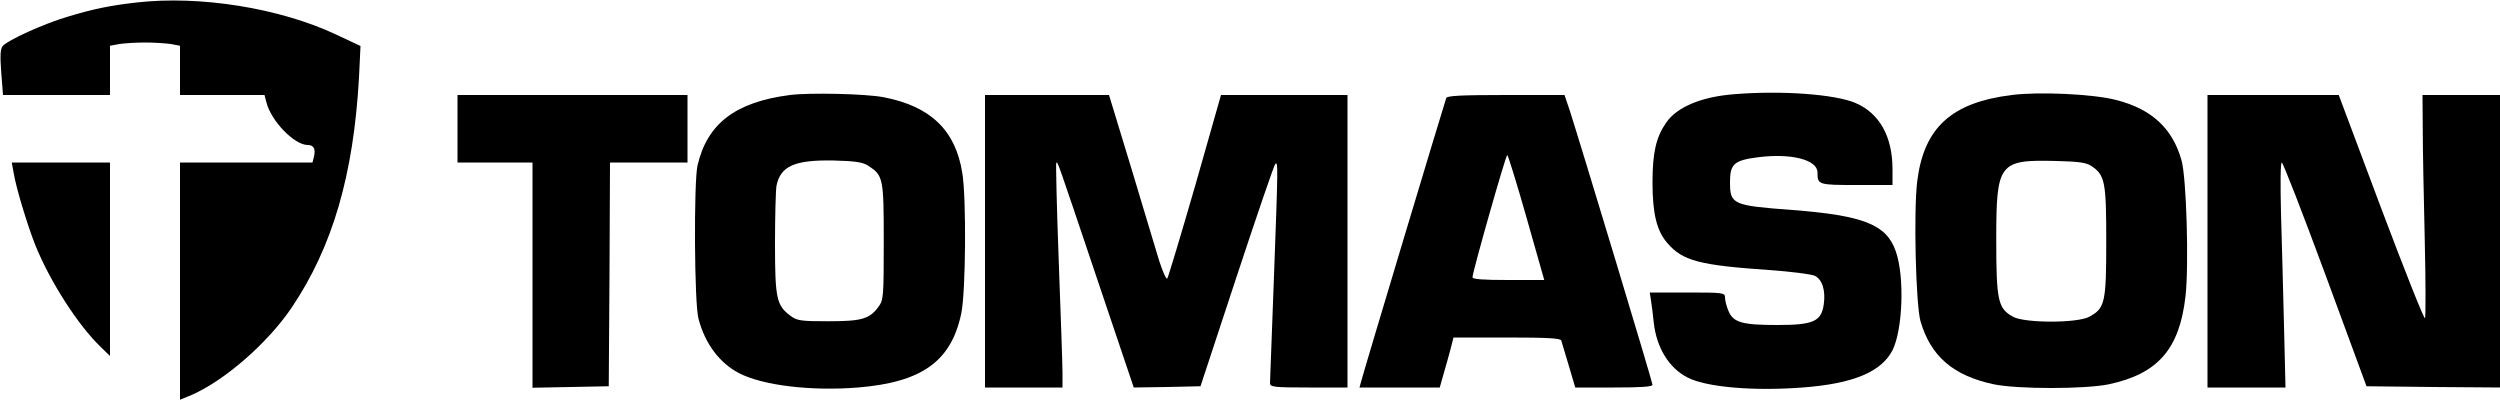 <?xml version="1.0" standalone="no"?>
<!DOCTYPE svg PUBLIC "-//W3C//DTD SVG 20010904//EN"
 "http://www.w3.org/TR/2001/REC-SVG-20010904/DTD/svg10.dtd">
<svg version="1.0" xmlns="http://www.w3.org/2000/svg"
 width="1000pt" height="160pt" viewBox="0 0 1000 160"
 preserveAspectRatio="xMidYMid meet">

<g transform="translate(0,160) scale(0.1,-0.1)"
fill="#000000" stroke="none">
<path d="M546 1590 c-106 -12 -174 -26 -276 -57 -95 -28 -240 -94 -259 -117
-10 -12 -11 -39 -6 -106 l7 -90 214 0 214 0 0 99 0 98 38 7 c20 3 66 6 102 6
36 0 82 -3 103 -6 l37 -7 0 -98 0 -99 169 0 169 0 7 -27 c18 -76 112 -173 166
-173 24 0 32 -16 25 -46 l-6 -24 -265 0 -265 0 0 -475 0 -474 46 19 c133 58
305 208 401 350 164 244 247 531 269 920 l6 126 -98 46 c-225 106 -545 157
-798 128z"/>
<path d="M3160 1220 c-218 -28 -331 -114 -370 -282 -15 -67 -13 -553 4 -613
26 -100 85 -178 163 -218 95 -49 288 -72 475 -57 256 21 373 105 413 296 18
83 21 464 4 563 -27 170 -127 266 -314 302 -70 14 -297 19 -375 9z m313 -283
c60 -39 62 -49 62 -303 0 -220 -1 -234 -21 -261 -36 -49 -67 -58 -201 -58
-107 0 -125 2 -150 21 -57 42 -63 69 -63 290 0 111 3 215 6 231 16 79 73 104
229 101 86 -2 117 -7 138 -21z"/>
<path d="M6935 1223 c-129 -10 -227 -51 -270 -113 -41 -59 -55 -121 -55 -240
0 -125 17 -195 61 -244 60 -69 127 -87 404 -106 88 -6 171 -17 184 -23 30 -15
44 -58 36 -115 -10 -68 -42 -82 -186 -82 -140 0 -176 10 -195 56 -8 18 -14 43
-14 54 0 19 -6 20 -150 20 l-151 0 5 -32 c3 -18 8 -58 11 -88 11 -101 61 -182
135 -220 76 -39 265 -55 460 -40 202 15 315 62 360 149 41 82 49 295 13 396
-37 107 -129 143 -413 165 -241 18 -250 22 -250 113 0 71 17 86 112 98 133 17
238 -10 238 -61 0 -49 3 -50 156 -50 l144 0 0 63 c0 131 -52 224 -148 265 -81
35 -297 51 -487 35z"/>
<path d="M8047 1220 c-241 -30 -351 -130 -378 -344 -15 -120 -6 -493 13 -561
41 -140 130 -217 292 -252 96 -20 366 -20 462 0 196 42 282 141 306 352 14
123 4 474 -16 544 -36 128 -120 205 -261 241 -92 24 -309 34 -418 20z m317
-283 c56 -37 61 -62 61 -302 0 -246 -5 -268 -68 -302 -47 -26 -258 -26 -305 0
-60 33 -67 64 -67 307 0 309 10 322 241 316 85 -2 118 -6 138 -19z"/>
<path d="M1830 1085 l0 -135 150 0 150 0 0 -450 0 -451 153 3 152 3 3 448 2
447 155 0 155 0 0 135 0 135 -460 0 -460 0 0 -135z"/>
<path d="M3940 635 l0 -585 155 0 155 0 0 58 c0 31 -7 232 -15 446 -8 215 -12
392 -10 394 6 6 -1 25 166 -471 l144 -427 134 2 133 3 145 440 c80 242 149
444 154 449 12 13 11 -12 -6 -474 -8 -212 -15 -393 -15 -402 0 -16 14 -18 155
-18 l155 0 0 585 0 585 -253 0 -253 0 -103 -362 c-58 -200 -108 -367 -112
-372 -4 -5 -18 27 -32 70 -13 44 -64 211 -112 372 l-89 292 -248 0 -248 0 0
-585z"/>
<path d="M5785 1208 c-7 -19 -335 -1109 -341 -1136 l-6 -22 160 0 161 0 15 53
c8 28 21 73 28 100 l12 47 213 0 c162 0 215 -3 218 -12 2 -7 16 -52 30 -100
l26 -88 155 0 c108 0 154 3 154 11 0 11 -286 957 -331 1097 l-21 62 -234 0
c-179 0 -236 -3 -239 -12z m321 -478 l71 -250 -143 0 c-101 0 -144 3 -144 11
0 21 133 489 139 489 3 0 38 -113 77 -250z"/>
<path d="M8830 635 l0 -585 156 0 156 0 -6 247 c-3 137 -9 339 -12 451 -3 118
-2 202 3 202 5 0 83 -201 174 -447 l165 -448 267 -3 267 -2 0 585 0 585 -155
0 -155 0 1 -137 c0 -76 4 -275 8 -443 4 -168 4 -309 1 -313 -4 -4 -83 195
-176 442 l-169 451 -262 0 -263 0 0 -585z"/>
<path d="M54 912 c9 -59 54 -208 87 -292 59 -146 171 -321 263 -409 l36 -35 0
387 0 387 -196 0 -197 0 7 -38z"/>
</g>
</svg>
